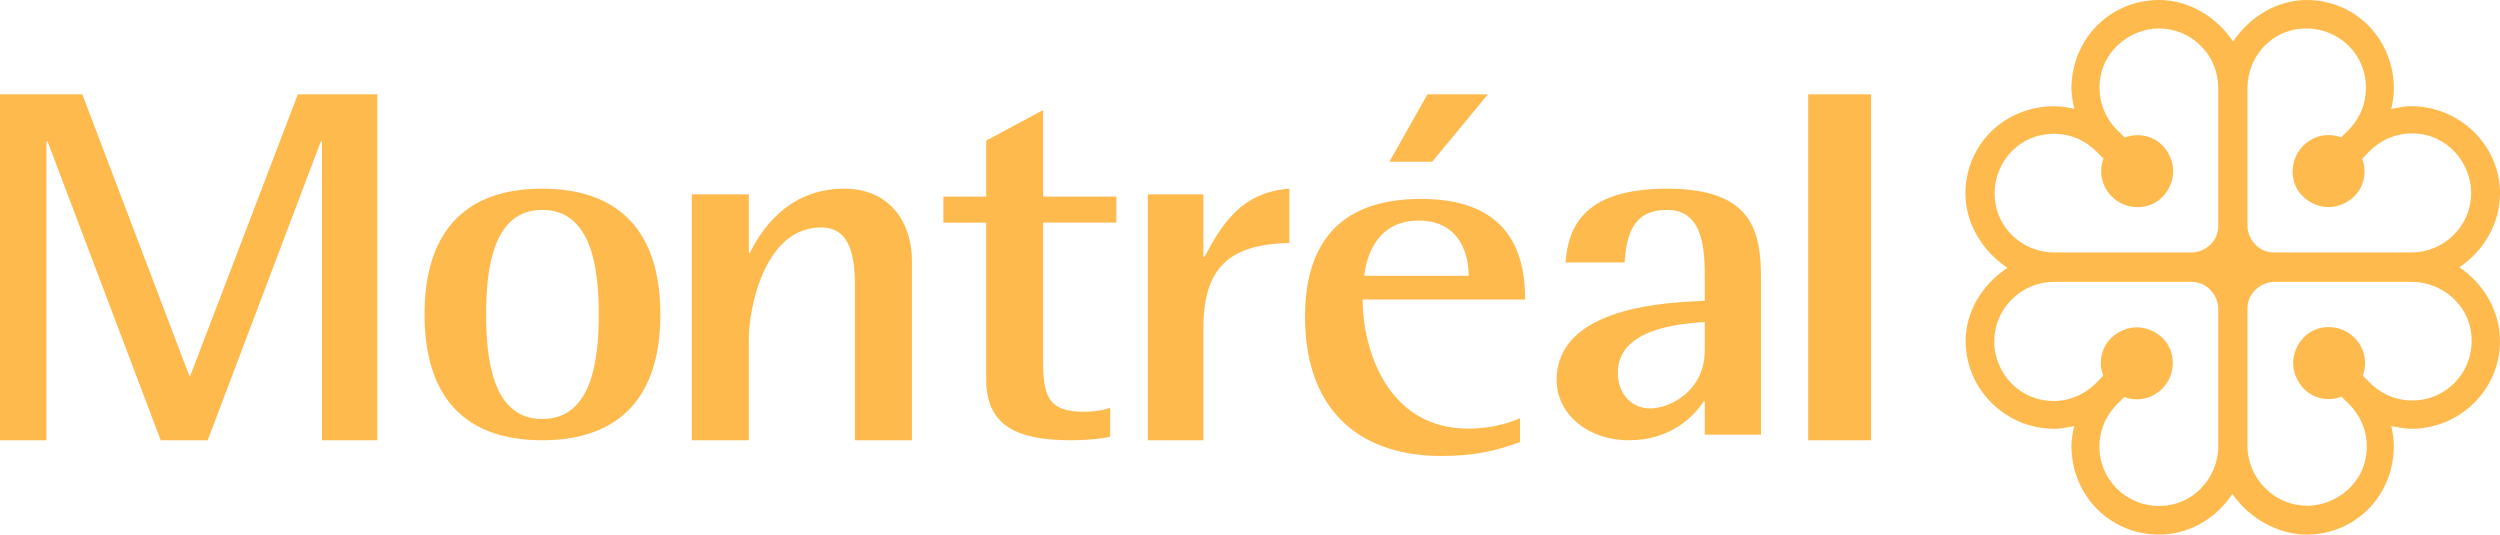 <svg xmlns="http://www.w3.org/2000/svg" width="159" height="34" viewBox="0 0 159 34">
    <g fill="#FFBA4E" fill-rule="evenodd">
        <path d="M0 6L5.234 6 12.035 23.887 12.106 23.887 18.944 6 24 6 24 28 20.475 28 20.475 8.997 20.404 8.997 13.21 28 10.22 28 3.026 8.997 2.955 8.997 2.955 28 0 28M27 20c0-5.173 2.494-8 7.482-8C39.47 12 42 14.827 42 20s-2.53 8-7.518 8C29.494 28 27 25.173 27 20zm7.482 6.65c3.207 0 3.599-3.855 3.599-6.65 0-2.795-.392-6.65-3.6-6.65-3.17 0-3.562 3.855-3.562 6.65 0 2.795.392 6.65 3.563 6.65zM44 12.361h3.626v3.713h.071c.575-1.15 2.226-4.074 5.995-4.074C56.708 12 58 14.3 58 16.567V28h-3.626v-9.79c0-1.972-.323-3.745-2.153-3.745-3.59 0-4.595 5.124-4.595 7.063V28H44M70.607 27.777c-.718.159-1.685.223-2.509.223-3.404 0-5.375-.923-5.375-3.85V14.16H60v-1.655h2.723V8.941L66.343 7v5.504H71v1.655h-4.658v8.718c0 2.227.251 3.309 2.58 3.309.574 0 1.182-.064 1.685-.255M73 12.361h3.537v3.976h.07C77.727 14.234 78.953 12.23 82 12v3.45c-3.397.099-5.463 1.183-5.463 5.387V28H73M96.673 28.113c-1.523.558-2.865.887-5.04.887C86.844 29 83 26.439 83 20.135c0-4.334 1.922-7.485 7.362-7.485 5.587 0 6.638 3.382 6.638 6.402H86.663c0 3.087 1.524 8.207 6.71 8.207 1.125 0 2.212-.197 3.3-.657v1.511zM93.41 17.541c0-1.214-.472-3.512-3.192-3.512-2.83 0-3.373 2.627-3.446 3.512h6.638zM90.785 6h3.845l-3.542 4.286h-2.72L90.784 6zM108.422 25.526h-.071c-.567.9-2.054 2.474-4.746 2.474C100.948 28 99 26.296 99 24.176c0-4.722 7.19-4.947 9.422-5.044v-1.348c0-1.671 0-4.435-2.373-4.435-2.196 0-2.586 1.543-2.728 3.342h-3.755c.178-2.28 1.169-4.691 6.483-4.691 5.49 0 5.951 2.795 5.951 5.784v9.863h-3.578v-2.12zm0-5.045c-1.488.098-5.526.386-5.526 3.213 0 1.382.886 2.282 2.055 2.282 1.24 0 3.471-1.092 3.471-3.695v-1.8zM115 28L119 28 119 6 115 6zM142.026 2.64C140.933 1.011 139.143 0 137.32 0c-3.127 0-5.578 2.485-5.578 5.657 0 .305.065.731.183 1.262-.287-.061-.825-.163-1.27-.163-3.169 0-5.654 2.44-5.654 5.555 0 1.834 1.022 3.626 2.666 4.722-1.66 1.11-2.653 2.84-2.653 4.658 0 3.078 2.538 5.581 5.657 5.581.381 0 .844-.09 1.245-.177-.11.51-.174.938-.174 1.248 0 3.172 2.451 5.657 5.578 5.657 1.853 0 3.581-.967 4.665-2.587 1.043 1.55 2.917 2.587 4.712 2.587 3.116 0 5.553-2.485 5.553-5.657 0-.413-.09-.91-.162-1.248.531.113.956.177 1.26.177 3.117 0 5.653-2.503 5.653-5.58 0-1.836-.987-3.62-2.583-4.694 1.596-1.072 2.583-2.85 2.583-4.69 0-3.062-2.548-5.555-5.68-5.555-.392 0-.866.1-1.236.18.061-.288.165-.837.165-1.276 0-3.172-2.437-5.657-5.553-5.657-1.814 0-3.583 1.01-4.67 2.64zm-7.338 5.666l-.002-.001c-.272-.256-1.153-1.208-1.156-2.711v-.01c0-2.325 1.955-3.768 3.77-3.773 1.01-.001 1.958.39 2.674 1.105.715.712 1.105 1.666 1.107 2.685v8.768c0 1.084-.963 1.684-1.641 1.684h-8.802c-.997.003-1.978-.403-2.696-1.119-.493-.49-1.082-1.35-1.083-2.647-.002-1 .403-1.98 1.113-2.691.7-.7 1.632-1.087 2.63-1.088 1.33-.002 2.223.617 2.738 1.137 0 0 .333.332.443.439-.075.196-.149.45-.149.804 0 1.256 1.035 2.282 2.304 2.287.613.003 1.16-.22 1.585-.642.433-.431.691-1.048.691-1.651 0-.586-.264-1.216-.693-1.646-.422-.42-.975-.642-1.6-.641-.344 0-.63.1-.783.152-.077-.077-.45-.44-.45-.44zm8.253-2.714c-.002-.997.39-1.98 1.106-2.698.49-.494 1.352-1.082 2.648-1.084 1 0 1.982.405 2.69 1.115.7.699 1.086 1.634 1.087 2.633v.006c0 1.327-.615 2.218-1.136 2.731l-.44.442c-.195-.072-.45-.146-.802-.147-1.253 0-2.278 1.035-2.284 2.307-.002.612.218 1.158.64 1.581.43.433 1.046.692 1.65.694h.003c.586 0 1.213-.268 1.642-.696.42-.418.64-.97.64-1.594v-.005c0-.34-.098-.63-.149-.78.075-.079.44-.454.44-.454.258-.273 1.21-1.155 2.709-1.158 2.33-.004 3.777 1.955 3.781 3.772.002 1.01-.39 1.96-1.105 2.678-.712.714-1.663 1.117-2.682 1.118h-8.763c-1.083 0-1.674-.978-1.675-1.658V5.592zM127.964 24.42c-.717-.716-1.13-1.696-1.13-2.688-.003-1.01.388-1.96 1.103-2.678.713-.715 1.663-1.124 2.681-1.126h8.766c1.084.002 1.695.985 1.697 1.664v8.803c.002.998-.416 1.982-1.132 2.7-.49.493-1.349 1.082-2.646 1.083-2.081.002-3.775-1.679-3.778-3.747v-.007c0-1.324.618-2.216 1.137-2.731l.439-.443c.199.073.451.147.804.148 1.257 0 2.28-1.034 2.284-2.306.001-.612-.218-1.158-.638-1.581-.43-.433-1.048-.691-1.651-.693-.584 0-1.216.264-1.646.694-.418.42-.642.97-.642 1.595v.004c0 .342.099.63.153.78l-.443.455c-.255.272-1.21 1.156-2.71 1.158-1.006.002-1.945-.383-2.648-1.084zm16.113 6.639c-.714-.711-1.135-1.664-1.136-2.683v-8.769c.001-1.084.999-1.678 1.678-1.679h8.797c1.817-.002 3.779 1.429 3.782 3.762.003 2.08-1.678 3.776-3.747 3.78-1.33.001-2.223-.618-2.735-1.137l-.442-.442c.071-.197.145-.45.145-.803 0-1.256-1.033-2.28-2.304-2.285-.612-.003-1.155.218-1.578.637-.432.431-.692 1.05-.694 1.655 0 .584.267 1.215.696 1.645.42.42.97.642 1.597.641.343 0 .63-.098.78-.15l.452.44c.272.257 1.156 1.21 1.16 2.712v.005c0 2.328-1.959 3.774-3.774 3.777-1.007.003-1.96-.391-2.677-1.106z"/>
    </g>
</svg>
